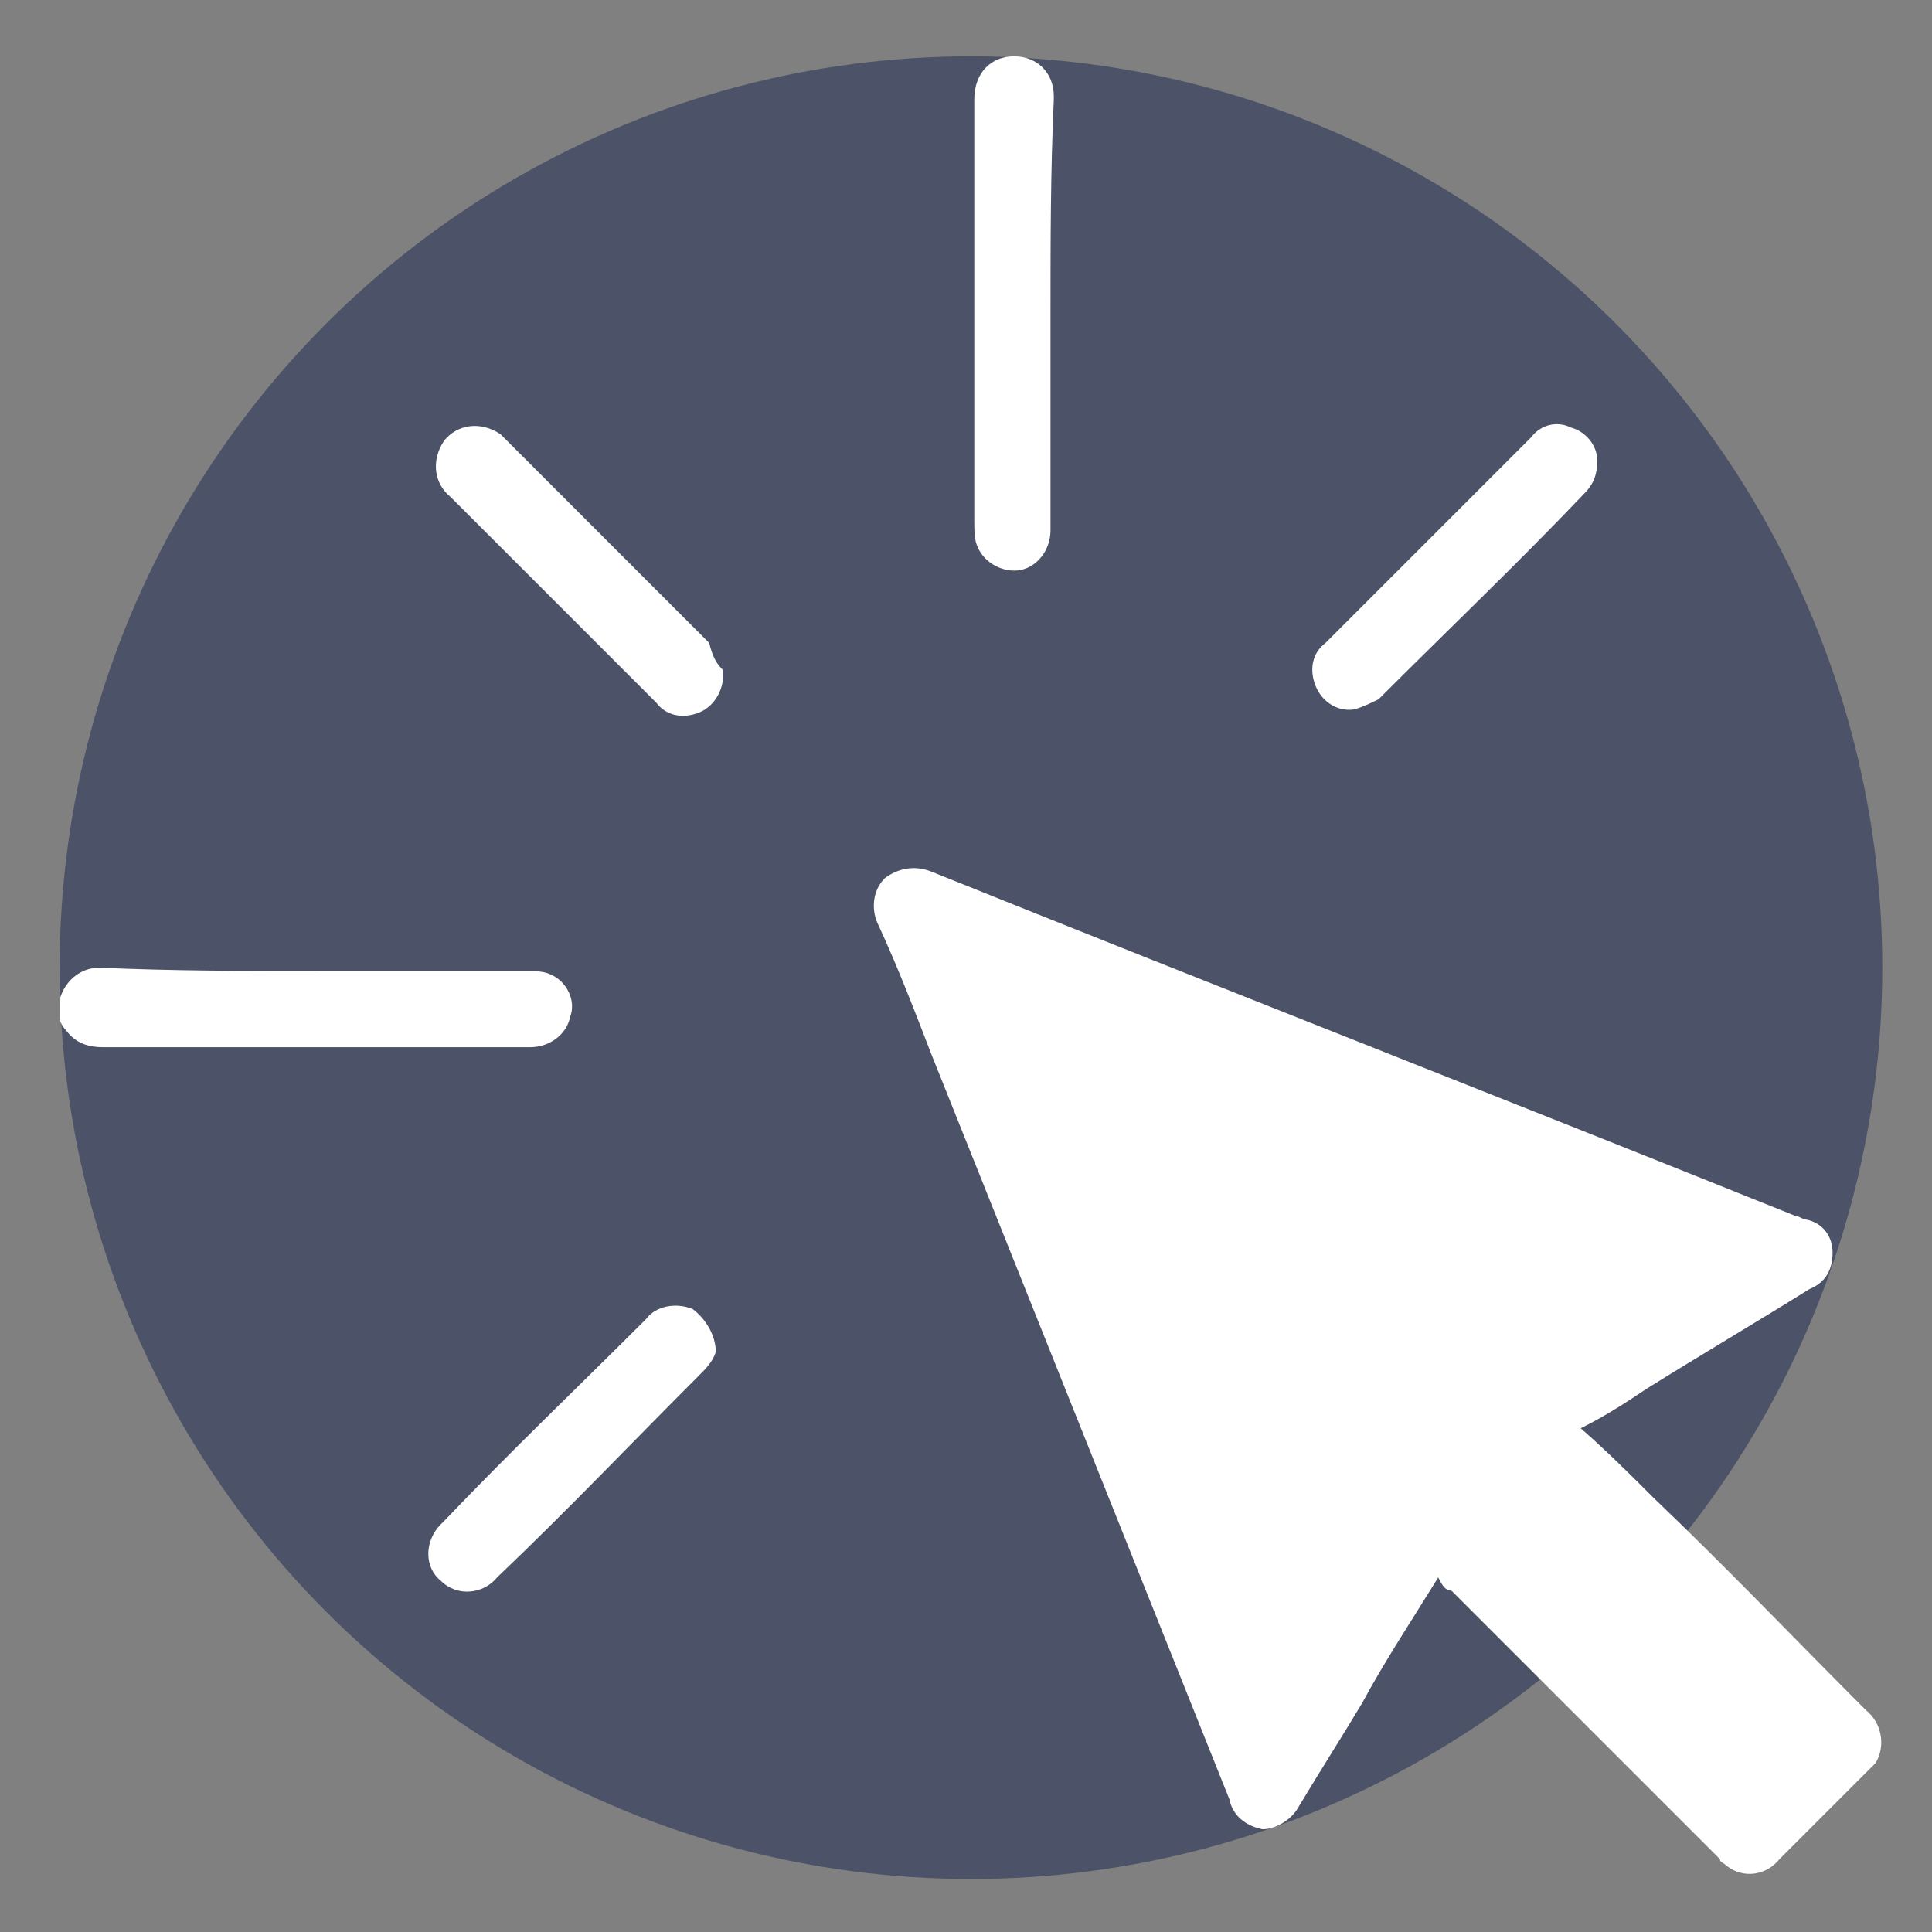 <?xml version="1.0" encoding="utf-8"?>
<!-- Generator: Adobe Illustrator 27.9.6, SVG Export Plug-In . SVG Version: 9.03 Build 54986)  -->
<svg version="1.1" id="Layer_1" xmlns="http://www.w3.org/2000/svg" xmlns:xlink="http://www.w3.org/1999/xlink" x="0px" y="0px"
	 viewBox="0 0 58.3 58.3" style="enable-background:new 0 0 58.3 58.3;" xml:space="preserve">
<rect x="0" y="0" width="58.3" height="58.3" fill="#808080" stroke="none"/>
<style type="text/css">
	.st0{opacity:0.5;fill:#19254F;enable-background:new    ;}
	.st1{clip-path:url(#SVGID_00000178170507687128152990000015983250239765925289_);}
	.st2{fill:#FFFFFF;}
</style>
<circle id="Ellipse_1" class="st0" cx="29.3" cy="29.2" r="27.5"/>
<g id="Group_26046" transform="translate(0 0)">
	<g>
		<defs>
			<rect id="SVGID_1_" x="1.8" y="1.7" width="55" height="55"/>
		</defs>
		<clipPath id="SVGID_00000111886818382089400210000012330862288559882427_">
			<use xlink:href="#SVGID_1_"  style="overflow:visible;"/>
		</clipPath>
		
			<g id="Group_26045" transform="translate(0 0)" style="clip-path:url(#SVGID_00000111886818382089400210000012330862288559882427_);">
			<path id="Path_9895" class="st2" d="M43.4,47.6c-0.8,1.3-1.6,2.5-2.3,3.8c-0.6,1-1.3,2.1-1.9,3.1c-0.2,0.4-0.7,0.7-1.1,0.7
				c-0.5-0.1-0.9-0.4-1-0.9c-3-7.5-6-15-9-22.5c-0.5-1.3-1-2.6-1.6-3.9c-0.2-0.4-0.2-1,0.2-1.4c0.4-0.3,0.9-0.4,1.4-0.2
				c8.7,3.5,17.4,6.9,26.1,10.4c0.1,0,0.2,0.1,0.3,0.1c0.5,0.1,0.8,0.5,0.8,1c0,0.5-0.2,0.9-0.7,1.1c-1.6,1-3.3,2-4.9,3
				c-0.6,0.4-1.2,0.8-2,1.2c0.8,0.7,1.5,1.4,2.2,2.1c2.2,2.1,4.3,4.3,6.4,6.4c0.5,0.4,0.6,1.1,0.3,1.6c-0.1,0.1-0.2,0.2-0.2,0.2
				c-0.9,0.9-1.8,1.8-2.7,2.7c-0.4,0.5-1.1,0.6-1.6,0.2c-0.1-0.1-0.2-0.1-0.2-0.2c-2.7-2.7-5.4-5.4-8.1-8.1
				C43.6,48,43.5,47.8,43.4,47.6"/>
			<path id="Path_9896" class="st2" d="M31.7,9.5c0,2.2,0,4.3,0,6.5c0,0.6-0.4,1.1-0.9,1.2c-0.5,0.1-1.1-0.2-1.3-0.7
				c-0.1-0.2-0.1-0.5-0.1-0.8c0-2.6,0-5.3,0-7.9c0-1.6,0-3.2,0-4.8c0-0.8,0.5-1.3,1.2-1.3c0.7,0,1.2,0.5,1.2,1.2c0,0,0,0.1,0,0.1
				C31.7,5.2,31.7,7.3,31.7,9.5"/>
			<path id="Path_9897" class="st2" d="M9.6,29.3c2.1,0,4.1,0,6.2,0c0.3,0,0.6,0,0.8,0.1c0.5,0.2,0.8,0.8,0.6,1.3
				c-0.1,0.5-0.6,0.9-1.2,0.9c-0.8,0-1.7,0-2.5,0c-3.5,0-6.9,0-10.4,0c-0.4,0-0.8-0.1-1.1-0.5c-0.3-0.3-0.3-0.8-0.1-1.2
				c0.2-0.4,0.6-0.7,1.1-0.7C5.2,29.3,7.4,29.3,9.6,29.3L9.6,29.3"/>
			<path id="Path_9898" class="st2" d="M40.9,21.4c-0.5,0.1-1-0.2-1.2-0.7c-0.2-0.5-0.1-1,0.3-1.3c1-1,2-2,2.9-2.9
				c1.1-1.1,2.2-2.2,3.3-3.3c0.3-0.4,0.8-0.5,1.2-0.3c0.4,0.1,0.8,0.5,0.8,1c0,0.4-0.1,0.7-0.4,1c-2,2.1-4.1,4.1-6.2,6.2
				C41.4,21.2,41.2,21.3,40.9,21.4"/>
			<path id="Path_9899" class="st2" d="M21.6,40.8c-0.1,0.3-0.3,0.5-0.5,0.7c-2,2-4,4.1-6.1,6.1c-0.4,0.5-1.2,0.6-1.7,0.1
				c0,0,0,0,0,0c-0.5-0.4-0.5-1.2,0-1.7c0,0,0.1-0.1,0.1-0.1c2-2.1,4.1-4.1,6.1-6.1c0.3-0.4,0.9-0.5,1.4-0.3
				C21.3,39.8,21.6,40.3,21.6,40.8"/>
			<path id="Path_9900" class="st2" d="M21.8,20.2c0.1,0.5-0.2,1.1-0.7,1.3c-0.5,0.2-1,0.1-1.3-0.3c-1.3-1.3-2.6-2.6-3.9-3.9
				c-0.8-0.8-1.5-1.5-2.3-2.3c-0.5-0.4-0.6-1.1-0.2-1.7c0.4-0.5,1.1-0.6,1.7-0.2c0.1,0.1,0.1,0.1,0.2,0.2c2,2,4.1,4.1,6.1,6.1
				C21.5,19.8,21.6,20,21.8,20.2"/>
		</g>
	</g>
</g>
</svg>
